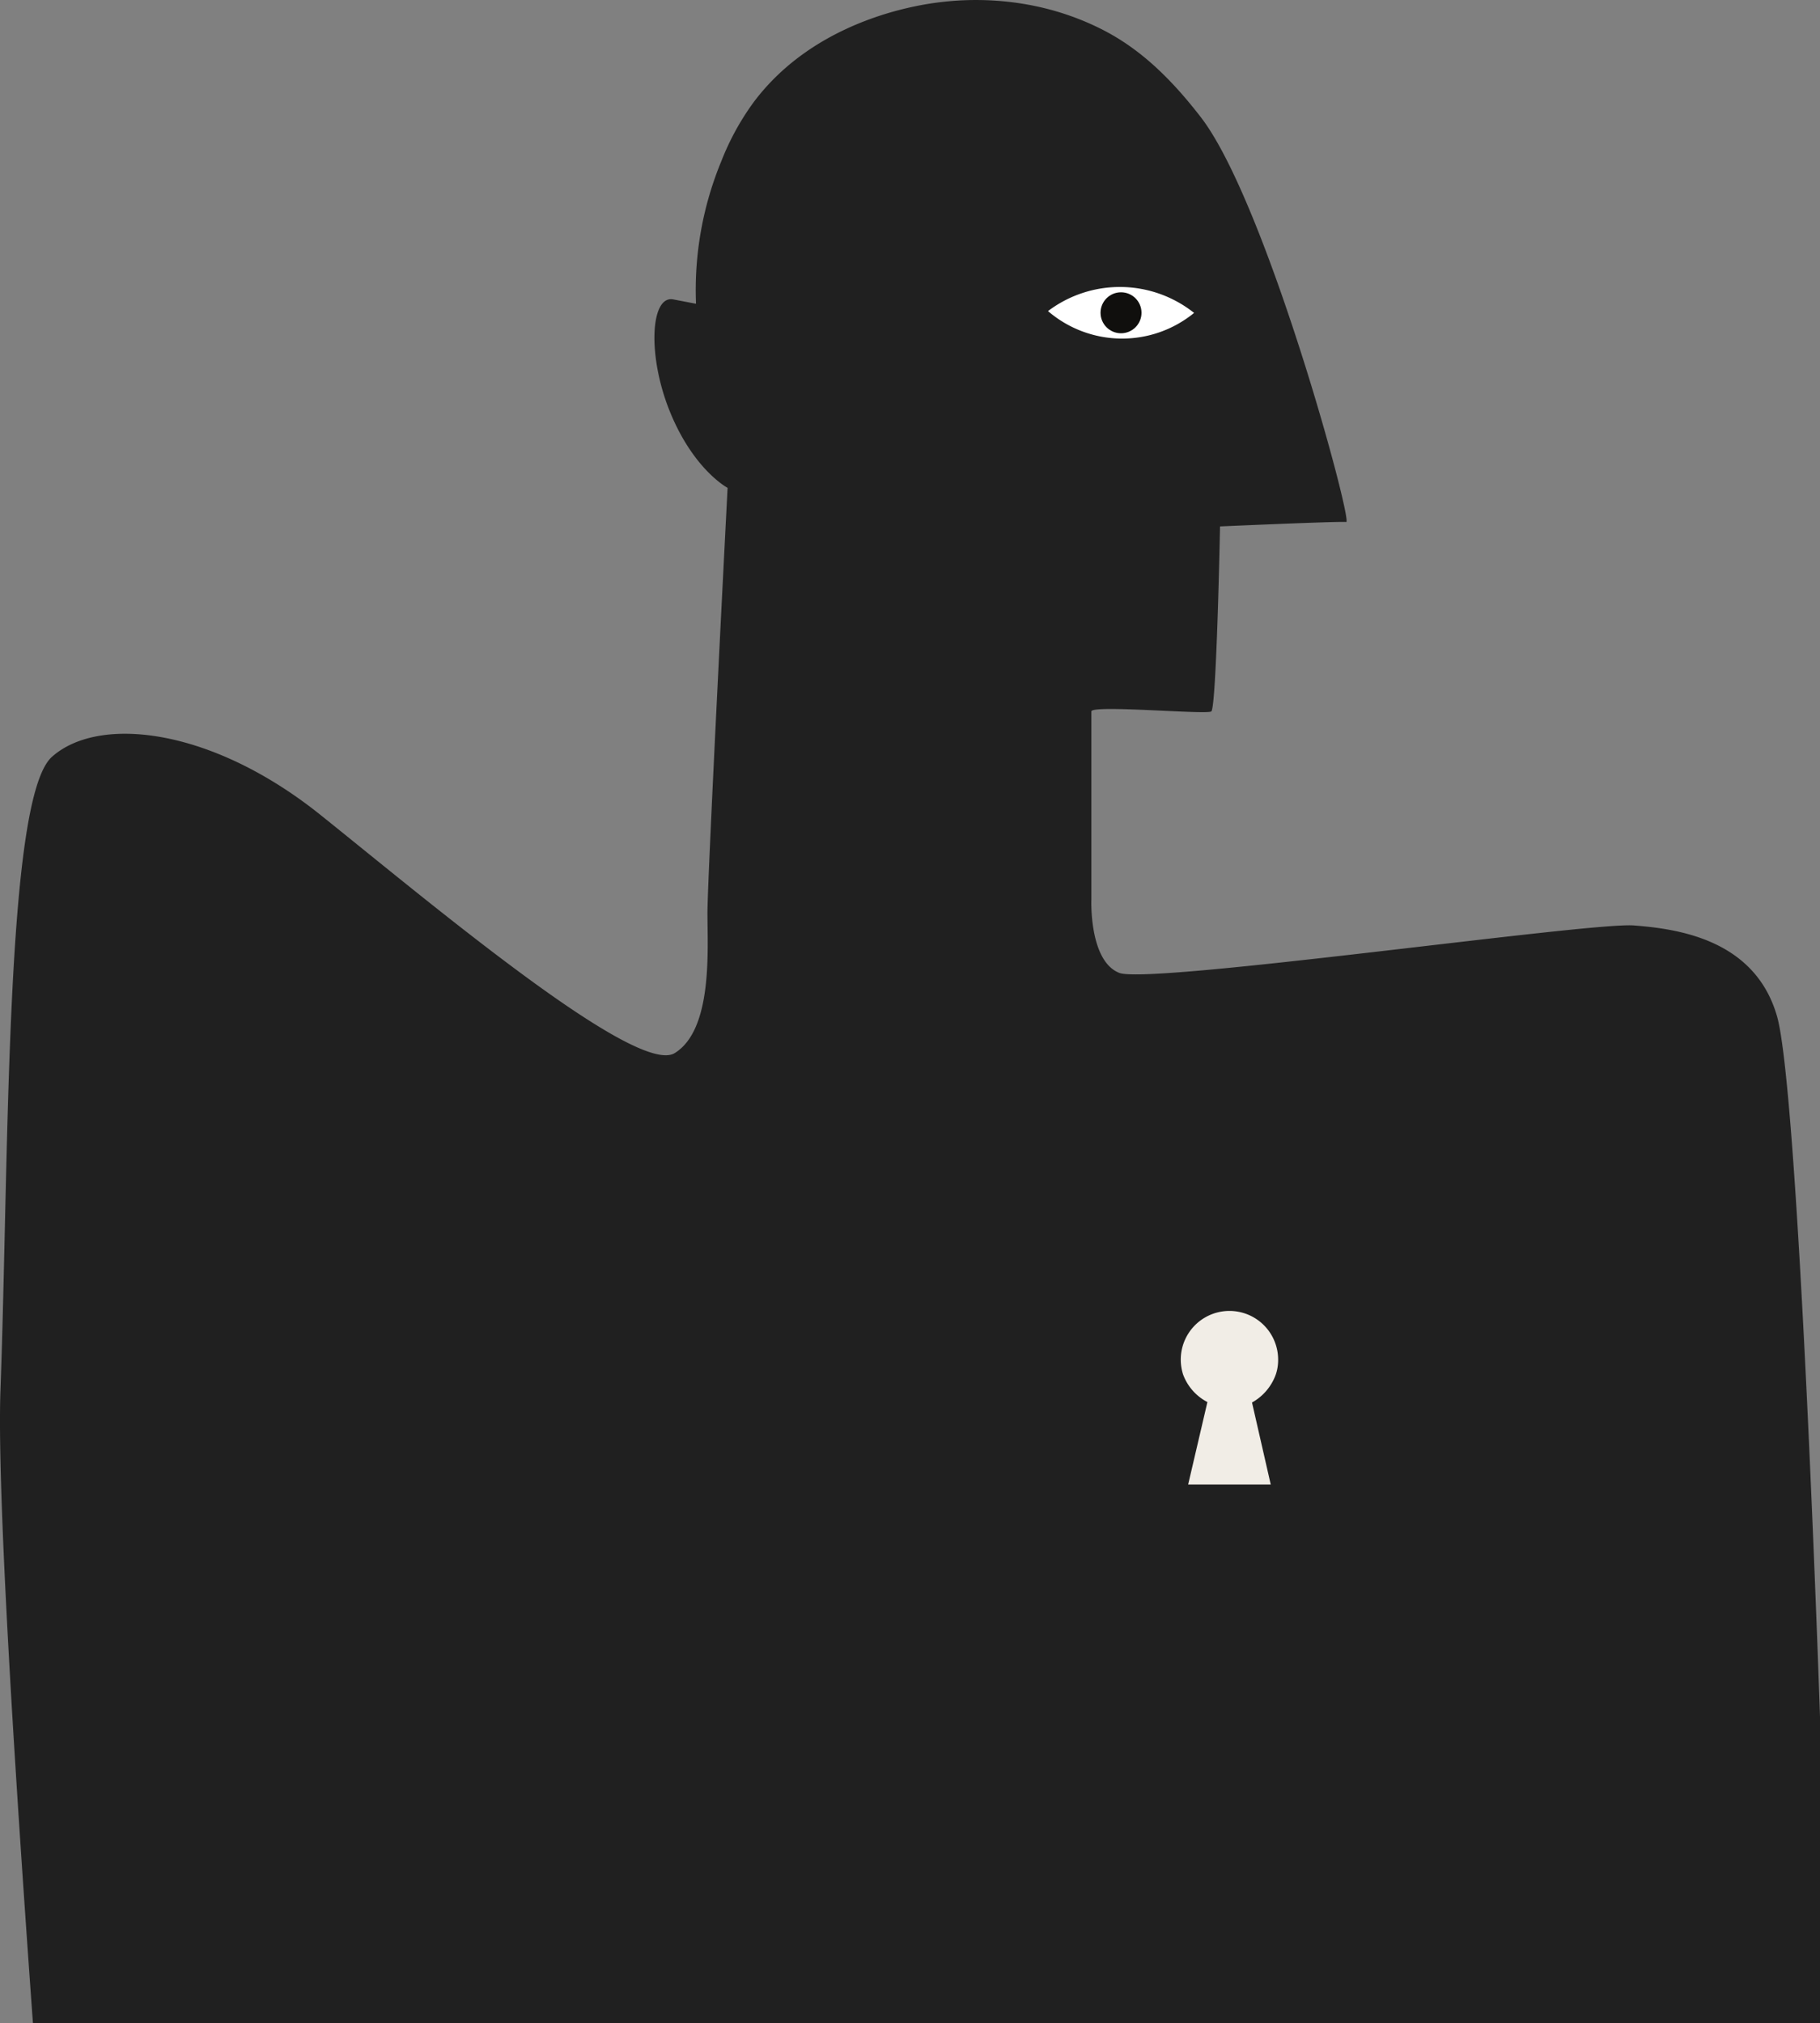 <svg xmlns="http://www.w3.org/2000/svg" width="672.706" height="747.574" viewBox="0 0 672.706 747.574">
  <rect x="0" y="0" width="672.706" height="747.574" fill="#808080" stroke="none"/>
  <g id="Group_356" data-name="Group 356" transform="translate(-612 -2614)">
    <g id="Group_355" data-name="Group 355" transform="translate(612 2614)">
      <path id="Path_404" data-name="Path 404" d="M1123.433,1504.389v113.24H462.9c-7.454-103.042-13.267-199.168-12-233.889,3.184-87.075,1.711-218.584,19.028-234.03s58.953-10.815,99.24,21.453,116.856,96.744,130.962,88.011,12.085-38.284,12.085-51.711,7.445-157.143,7.445-157.143-12.314-6.484-21.065-27.532-7.445-43.727.979-42.1l8.416,1.615a124.574,124.574,0,0,1,9.395-52.787,95.943,95.943,0,0,1,11.874-21.656c22.733-30.389,60.391-35.956,68.772-36.97,7.921-.953,33.565-3.528,60.408,10.242,13.611,6.986,24.823,17.6,36.106,32.19,24.294,31.412,56.36,149.954,53.766,149.627s-46.638,1.624-46.638,1.624-1.3,67.1-3.237,68.365-44.319-2.558-44.319,0v69.362s-.944,22.865,10.338,27.249,173.543-18.8,190.145-17.537,44.794,5.319,52.937,33.512S1123.433,1504.389,1123.433,1504.389Z" transform="translate(-450.727 -870.055)" fill="#202020"/>
      <path id="Path_405" data-name="Path 405" d="M1036.221,1039.24a42.018,42.018,0,0,0,53.99.674,44.056,44.056,0,0,0-53.99-.674Z" transform="translate(-648.857 -924.292)" fill="#fff"/>
      <path id="Path_406" data-name="Path 406" d="M1136.722,1636.048l6.921,30.3h-30.521l7.114-30.464a18.791,18.791,0,0,1-9.026-10.293,18.508,18.508,0,0,1-.82-5.387,17.993,17.993,0,0,1,35.986,0,16.8,16.8,0,0,1-.792,5.292A19.292,19.292,0,0,1,1136.722,1636.048Z" transform="translate(-673.956 -1117.815)" fill="#f1ede6"/>
      <circle id="Ellipse_20" data-name="Ellipse 20" cx="7.571" cy="7.571" r="7.571" transform="translate(406.779 108.003)" fill="#100f0d"/>
    </g>
  </g>
</svg>

